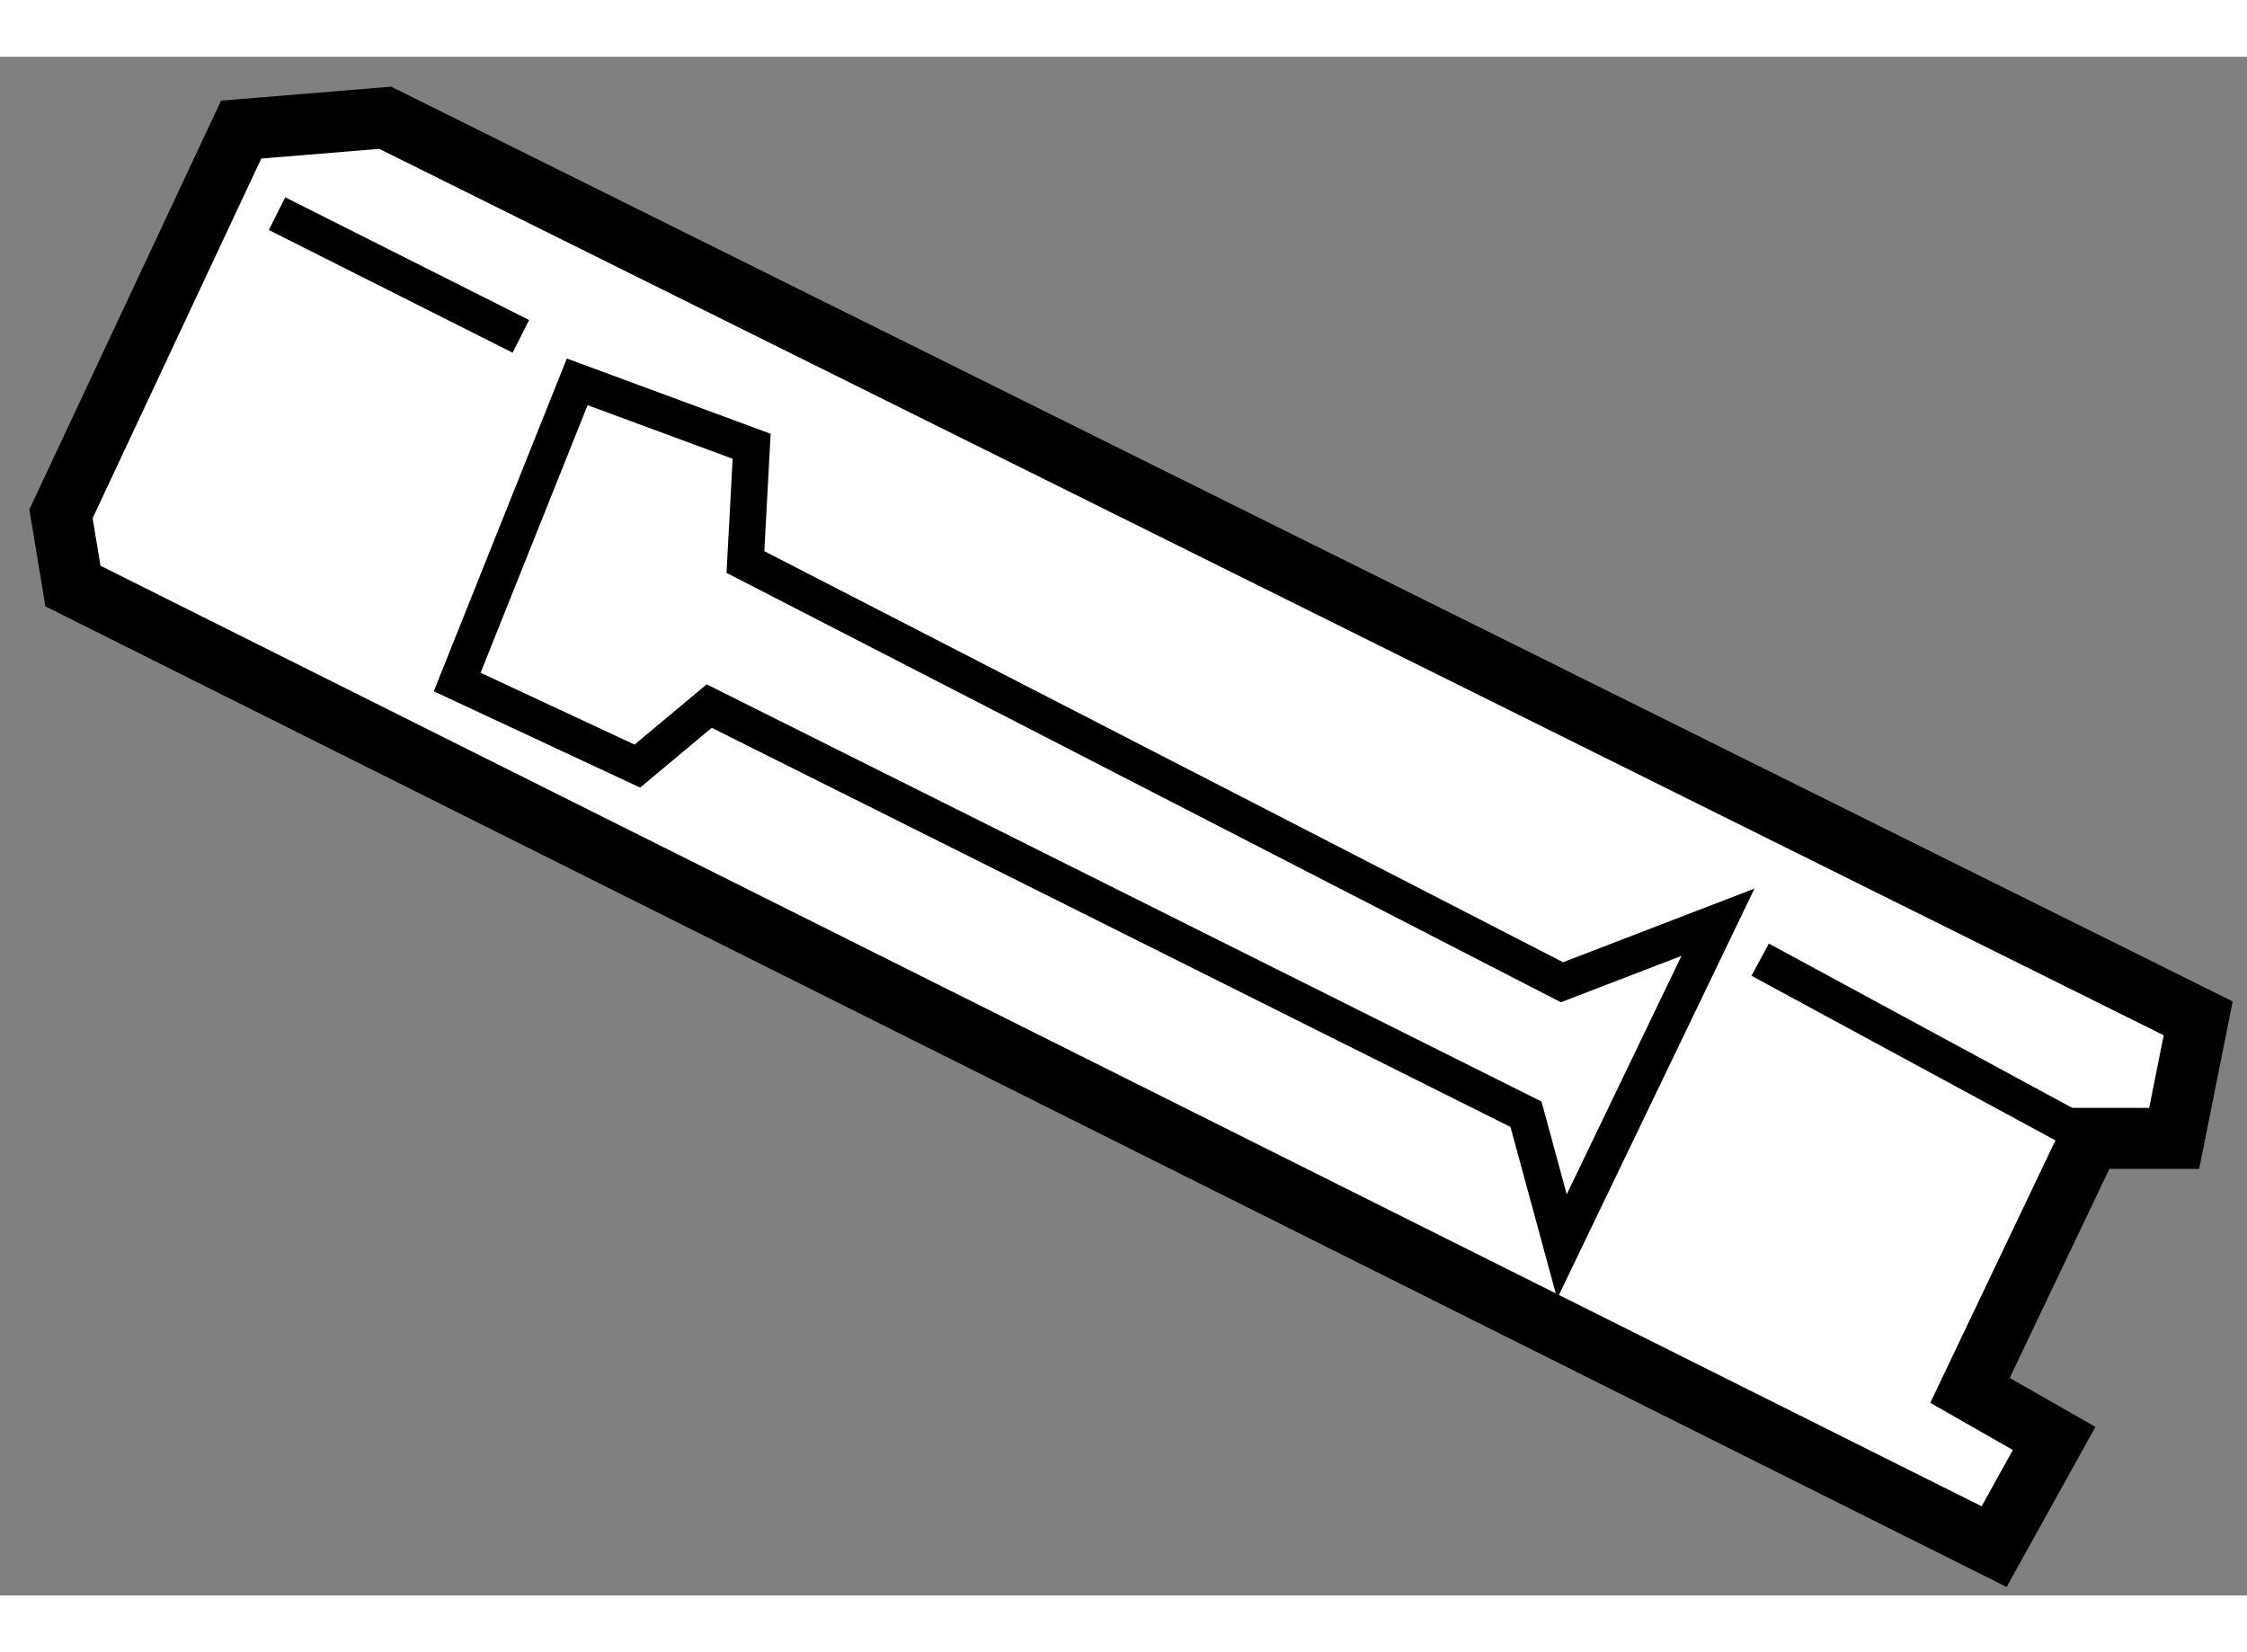 <?xml version="1.0" encoding="utf-8"?>
<!-- Generator: Adobe Illustrator 15.1.0, SVG Export Plug-In . SVG Version: 6.00 Build 0)  -->
<!DOCTYPE svg PUBLIC "-//W3C//DTD SVG 1.1//EN" "http://www.w3.org/Graphics/SVG/1.1/DTD/svg11.dtd">
<svg version="1.1" xmlns="http://www.w3.org/2000/svg" xmlns:xlink="http://www.w3.org/1999/xlink" x="0px" y="0px" width="244.8px"
	 height="180px" viewBox="224.001 72.644 18.421 12.614" enable-background="new 0 0 244.8 180" xml:space="preserve">
	
<rect x="224.001" y="72.644" width="18.421" height="12.614" fill="#808080" stroke="none"/>
	
<g><polygon fill="#FFFFFF" stroke="#000000" stroke-width="0.5" points="227.159,73.144 242.022,80.527 241.825,81.511 
				241.136,81.511 240.151,83.577 240.841,83.971 240.349,84.858 224.599,76.983 224.501,76.391 225.978,73.241 		"></polygon><polygon fill="none" stroke="#000000" stroke-width="0.3" points="228.733,75.309 230.163,75.837 230.112,76.786 236.806,80.231 
				238.085,79.739 236.806,82.397 236.511,81.313 229.815,77.967 229.226,78.459 227.749,77.77 		"></polygon><line fill="none" stroke="#000000" stroke-width="0.3" x1="226.272" y1="73.93" x2="228.271" y2="74.936"></line><line fill="none" stroke="#000000" stroke-width="0.3" x1="238.431" y1="80.046" x2="241.136" y2="81.511"></line></g>


</svg>